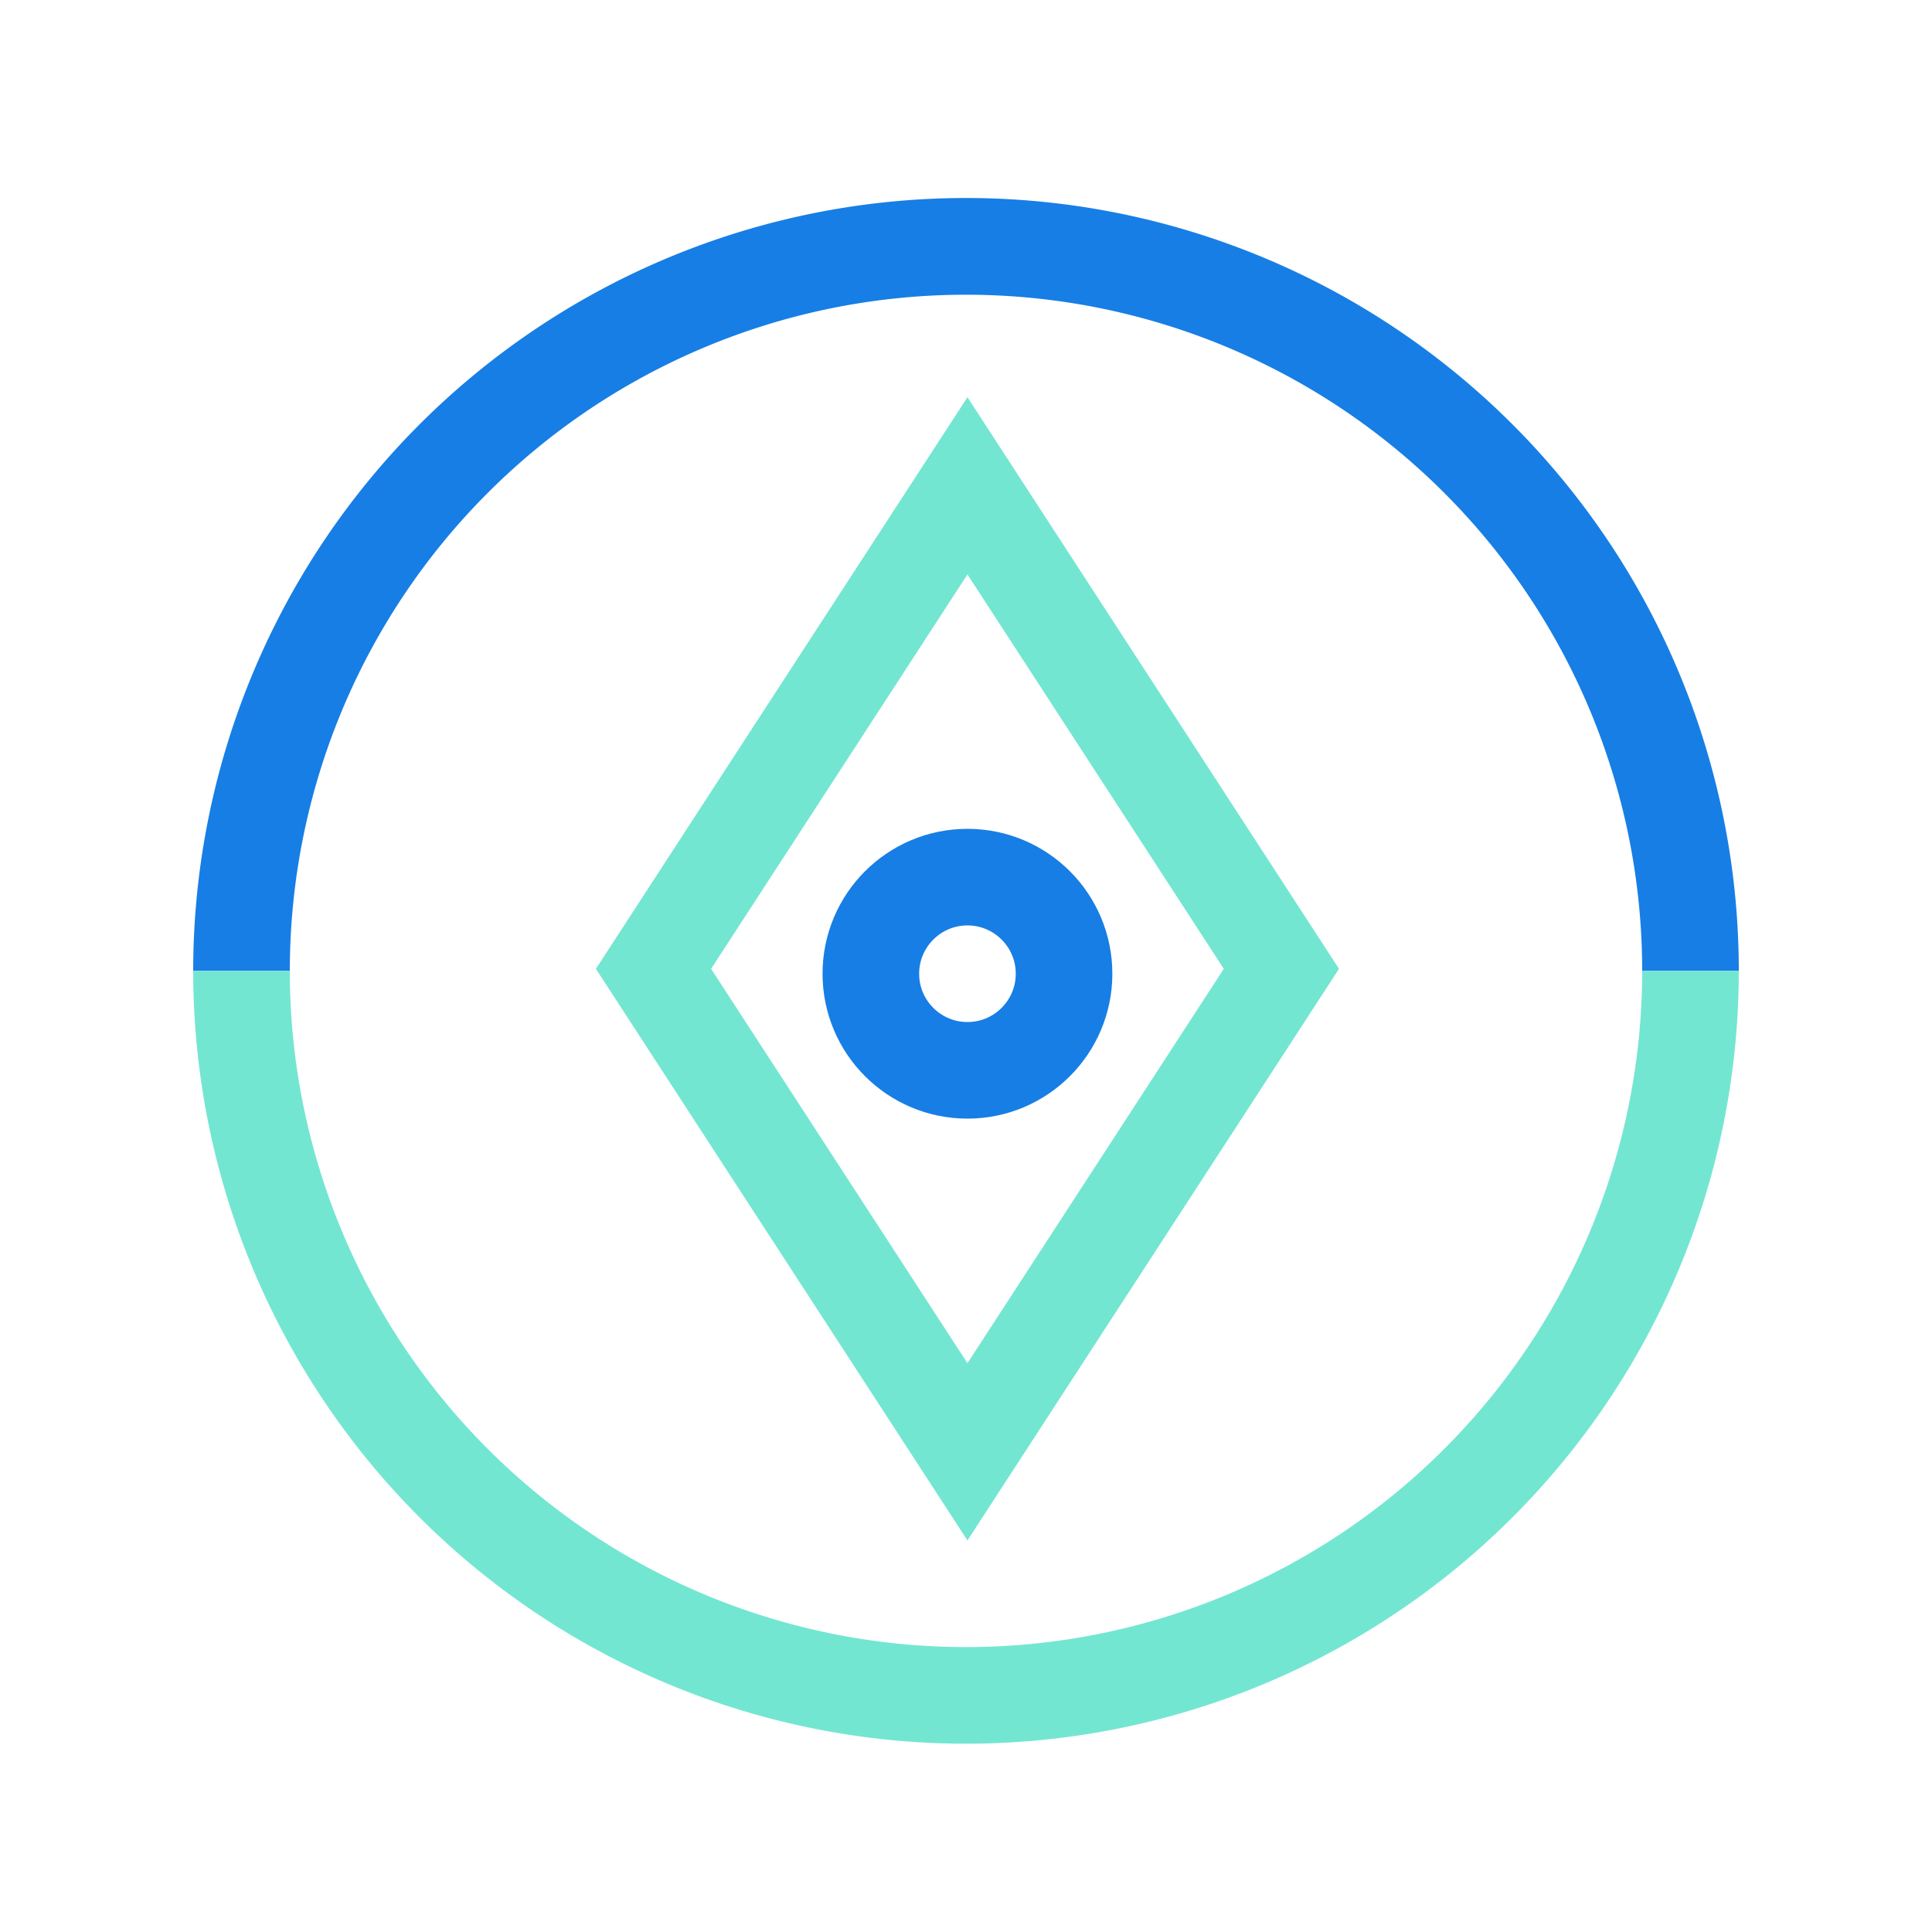 <svg width="80" height="80" viewBox="0 0 80 80" fill="none" xmlns="http://www.w3.org/2000/svg">
    <path d="M72 40.203a31.999 31.999 0 0 0-61.564-12.246A31.999 31.999 0 0 0 8 40.203h4.001a27.998 27.998 0 0 1 55.998 0H72z" fill="#177EE5"/>
    <path d="M8 40.203a32 32 0 1 0 64 0h-4.001a27.998 27.998 0 1 1-55.998 0H8z" fill="#73E6D2"/>
    <path d="m40.06 20.117-13 20 13 20 13-20-13-20z" stroke="#73E6D2" stroke-width="4" stroke-linecap="round"/>
    <circle cx="40.06" cy="40.32" r="4" stroke="#177EE5" stroke-width="4"/>
</svg>
